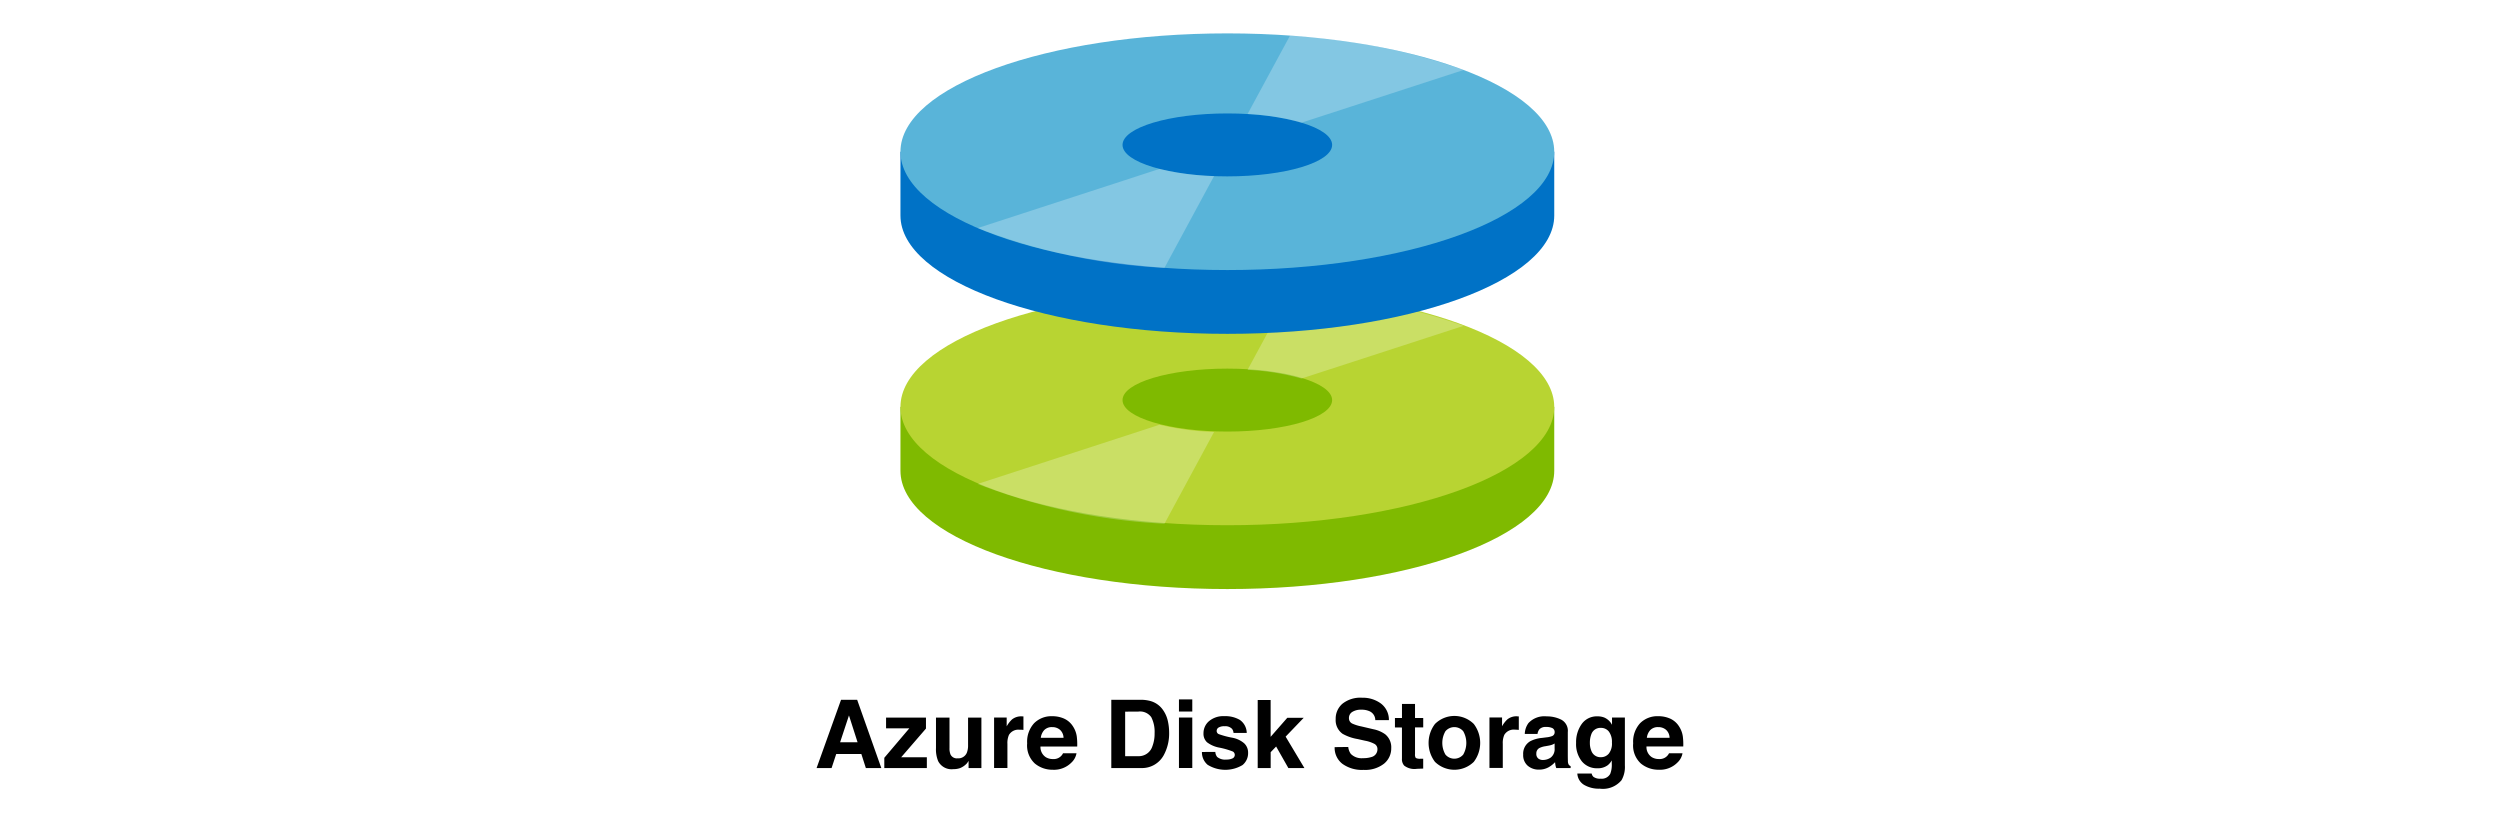 <svg xmlns="http://www.w3.org/2000/svg" xmlns:xlink="http://www.w3.org/1999/xlink" width="150" height="50" viewBox="0 0 150 50">
  <rect x="0" y="0" width="150" height="50" fill="#333333" stroke="none"/>
  <defs>
    <clipPath id="clip-Azure_disk_storage_">
      <rect width="150" height="50"/>
    </clipPath>
  </defs>
  <g id="Azure_disk_storage_" data-name="Azure disk storage " clip-path="url(#clip-Azure_disk_storage_)">
    <rect width="150" height="50" fill="#fff"/>
    <rect id="Rectangle_14797" data-name="Rectangle 14797" width="150" height="50" fill="#fff"/>
    <g id="azure-disk-storage" transform="translate(43.838 -0.511)">
      <path id="Path_80416" data-name="Path 80416" d="M64.454,95.79c0,3.924-8.782,7.1-19.614,7.1s-19.614-3.18-19.614-7.1V91.961H64.454Z" transform="translate(-15.037 -67.036)" fill="#7fba00"/>
      <path id="Path_80417" data-name="Path 80417" d="M64.454,70.717c0,3.924-8.782,7.1-19.614,7.1s-19.614-3.18-19.614-7.1,8.782-7.1,19.613-7.1,19.614,3.181,19.614,7.1" transform="translate(-15.037 -45.792)" fill="#b8d432"/>
      <path id="Path_80418" data-name="Path 80418" d="M90.976,84.682c0,1.043-2.815,1.888-6.288,1.888S78.4,85.725,78.4,84.682s2.816-1.889,6.288-1.889,6.288.846,6.288,1.889" transform="translate(-54.886 -60.165)" fill="#7fba00"/>
      <path id="Path_80419" data-name="Path 80419" d="M72.866,66.363A37.684,37.684,0,0,0,62.449,64.3L59.9,69.007a14.507,14.507,0,0,1,3.237.519ZM43.705,75.851a35.883,35.883,0,0,0,11.21,2.388l2.976-5.507a15.974,15.974,0,0,1-3.27-.433Z" transform="translate(-28.885 -46.304)" fill="#fff" opacity="0.25" style="isolation: isolate"/>
      <path id="Path_80420" data-name="Path 80420" d="M64.454,34.686c0,3.924-8.782,7.1-19.614,7.1s-19.614-3.18-19.614-7.1V30.858H64.454Z" transform="translate(-15.037 -21.244)" fill="#0072c6"/>
      <path id="Path_80421" data-name="Path 80421" d="M64.454,9.614c0,3.924-8.782,7.1-19.614,7.1s-19.614-3.181-19.614-7.1,8.782-7.1,19.613-7.1,19.614,3.18,19.614,7.1" transform="translate(-15.037)" fill="#59b4d9"/>
      <path id="Path_80422" data-name="Path 80422" d="M90.976,23.579c0,1.043-2.815,1.888-6.288,1.888S78.4,24.622,78.4,23.579s2.816-1.889,6.288-1.889,6.288.845,6.288,1.889" transform="translate(-54.886 -14.373)" fill="#0072c6"/>
      <path id="Path_80423" data-name="Path 80423" d="M72.866,5.106A37.64,37.64,0,0,0,62.449,3.041L59.9,7.75a14.507,14.507,0,0,1,3.237.519ZM43.705,14.593a35.876,35.876,0,0,0,11.21,2.388l2.976-5.507a15.974,15.974,0,0,1-3.27-.433Z" transform="translate(-28.885 -0.397)" fill="#fff" opacity="0.25" style="isolation: isolate"/>
      <path id="Path_80424" data-name="Path 80424" d="M6.624,161.727h.968l1.449,4.094H8.113l-.27-.842H6.335l-.278.842h-.9Zm-.056,2.547H7.616L7.1,162.663Zm2.758-.836v-.645H11.72v.659l-1.486,1.72h1.539v.65H9.22v-.616l1.5-1.767Zm3.806-.645v1.825a.959.959,0,0,0,.061.389.42.42,0,0,0,.423.231.553.553,0,0,0,.553-.328,1.192,1.192,0,0,0,.077-.469v-1.648h.8v3.028h-.769v-.428c-.008.01-.026.037-.056.083a.553.553,0,0,1-.105.123,1.1,1.1,0,0,1-.359.228,1.223,1.223,0,0,1-.406.061.9.9,0,0,1-.9-.483,1.853,1.853,0,0,1-.13-.786v-1.825Zm4.368-.071.068,0v.811q-.075-.008-.133-.011l-.094,0a.657.657,0,0,0-.642.311,1.211,1.211,0,0,0-.092.539v1.447h-.8v-3.028h.756v.528a1.675,1.675,0,0,1,.319-.414.871.871,0,0,1,.578-.186H17.5Zm2.505.132a1.231,1.231,0,0,1,.523.448,1.49,1.49,0,0,1,.241.626,3.873,3.873,0,0,1,.026.6H18.59a.727.727,0,0,0,.317.639.8.8,0,0,0,.437.114.615.615,0,0,0,.6-.347h.808a.989.989,0,0,1-.293.547,1.472,1.472,0,0,1-1.139.442,1.65,1.65,0,0,1-1.066-.373,1.468,1.468,0,0,1-.462-1.212,1.639,1.639,0,0,1,.417-1.207,1.46,1.46,0,0,1,1.083-.42,1.722,1.722,0,0,1,.712.142Zm-1.184.684a.822.822,0,0,0-.211.469h1.364a.66.66,0,0,0-.211-.479.693.693,0,0,0-.469-.163.627.627,0,0,0-.473.173Zm6.419-1.723a1.354,1.354,0,0,1,.7.519,1.825,1.825,0,0,1,.292.661,3.173,3.173,0,0,1,.078.678,2.72,2.72,0,0,1-.328,1.383,1.481,1.481,0,0,1-1.373.764H22.84v-4.095h1.765a2.155,2.155,0,0,1,.634.089Zm-1.569.622v2.672h.79a.853.853,0,0,0,.846-.6,2.1,2.1,0,0,0,.131-.781,1.92,1.92,0,0,0-.2-.96.829.829,0,0,0-.781-.335Zm4.028-.006h-.8v-.73h.8Zm-.8.361h.8v3.028h-.8Zm2.183,2.061a.527.527,0,0,0,.109.3.737.737,0,0,0,.547.159.838.838,0,0,0,.373-.069.233.233,0,0,0,.027-.411,4.552,4.552,0,0,0-.828-.239,1.721,1.721,0,0,1-.727-.319.692.692,0,0,1-.211-.545.944.944,0,0,1,.33-.721,1.327,1.327,0,0,1,.928-.3,1.707,1.707,0,0,1,.925.226.97.97,0,0,1,.411.782h-.792a.467.467,0,0,0-.086-.242.544.544,0,0,0-.446-.161.643.643,0,0,0-.369.08.232.232,0,0,0-.11.189.206.206,0,0,0,.117.2,5.074,5.074,0,0,0,.826.22,1.518,1.518,0,0,1,.709.336.763.763,0,0,1,.233.569.919.919,0,0,1-.336.735,2.015,2.015,0,0,1-2.093-.017.98.98,0,0,1-.341-.768Zm2.542-3.114H32.4v2.209l1-1.142h.985L33.3,163.936l1.127,1.886h-.963l-.734-1.294-.328.341v.953h-.778Zm5.434,2.817a.829.829,0,0,0,.156.419.908.908,0,0,0,.729.253,1.572,1.572,0,0,0,.5-.067.477.477,0,0,0,.366-.475.35.35,0,0,0-.179-.314,1.946,1.946,0,0,0-.569-.192l-.444-.1a2.76,2.76,0,0,1-.9-.314,1,1,0,0,1-.414-.886,1.177,1.177,0,0,1,.4-.914,1.725,1.725,0,0,1,1.19-.364,1.823,1.823,0,0,1,1.118.343,1.22,1.22,0,0,1,.485,1H38.68a.586.586,0,0,0-.33-.525,1.132,1.132,0,0,0-.51-.1.969.969,0,0,0-.541.133.422.422,0,0,0-.2.372.351.351,0,0,0,.2.328,2.474,2.474,0,0,0,.544.17l.719.169a1.83,1.83,0,0,1,.708.3,1,1,0,0,1,.366.836,1.175,1.175,0,0,1-.434.932,1.831,1.831,0,0,1-1.226.371,2,2,0,0,1-1.272-.365,1.209,1.209,0,0,1-.463-1Zm2.8-1.172v-.564h.422v-.845h.783v.844h.492v.564h-.492v1.6a.36.36,0,0,0,.047.232.52.52,0,0,0,.289.046h.076l.079,0v.592l-.375.014a1.007,1.007,0,0,1-.767-.194.58.58,0,0,1-.133-.42v-1.864Zm4.731,2.066a1.668,1.668,0,0,1-2.328,0,1.878,1.878,0,0,1,0-2.275,1.651,1.651,0,0,1,2.328,0,1.878,1.878,0,0,1,0,2.275Zm-.633-.438a1.415,1.415,0,0,0,0-1.4.7.7,0,0,0-1.068,0,1.4,1.4,0,0,0,0,1.4.7.7,0,0,0,1.068,0Zm3.266-2.291.068,0v.811q-.113-.012-.228-.014a.657.657,0,0,0-.641.311,1.209,1.209,0,0,0-.092.539v1.447h-.8v-3.028h.756v.528a1.673,1.673,0,0,1,.319-.414.871.871,0,0,1,.578-.186Zm1.732,1.257a1.252,1.252,0,0,0,.316-.069.239.239,0,0,0,.171-.225.266.266,0,0,0-.131-.257.828.828,0,0,0-.384-.071.505.505,0,0,0-.4.139.575.575,0,0,0-.113.278h-.764a1.157,1.157,0,0,1,.223-.653,1.3,1.3,0,0,1,1.083-.4,1.932,1.932,0,0,1,.887.2.756.756,0,0,1,.388.744v1.389q0,.145.006.35a.442.442,0,0,0,.047.211.284.284,0,0,0,.117.092v.117h-.861a.874.874,0,0,1-.05-.172q-.014-.08-.022-.183a1.631,1.631,0,0,1-.38.3,1.15,1.15,0,0,1-.581.147,1,1,0,0,1-.683-.235.835.835,0,0,1-.27-.665.863.863,0,0,1,.434-.809,1.943,1.943,0,0,1,.7-.194Zm.484.369a.861.861,0,0,1-.153.076,1.283,1.283,0,0,1-.212.054l-.18.033a1.183,1.183,0,0,0-.364.108.361.361,0,0,0-.187.336.351.351,0,0,0,.114.293.434.434,0,0,0,.278.09.827.827,0,0,0,.478-.15.635.635,0,0,0,.227-.547Zm2.979-1.558a.95.95,0,0,1,.466.439v-.436h.772v2.872a1.61,1.61,0,0,1-.2.884,1.452,1.452,0,0,1-1.3.511,1.77,1.77,0,0,1-.947-.228.84.84,0,0,1-.406-.68h.861a.355.355,0,0,0,.108.2.67.67,0,0,0,.431.108.579.579,0,0,0,.572-.286,1.452,1.452,0,0,0,.094-.617v-.195a.963.963,0,0,1-.245.292.982.982,0,0,1-.614.181,1.161,1.161,0,0,1-.932-.41,1.656,1.656,0,0,1-.349-1.11,1.873,1.873,0,0,1,.336-1.135,1.109,1.109,0,0,1,.951-.46,1.041,1.041,0,0,1,.4.07Zm.27,2.171a.974.974,0,0,0,.191-.668,1.026,1.026,0,0,0-.181-.656.591.591,0,0,0-.486-.225.572.572,0,0,0-.573.392,1.4,1.4,0,0,0-.083.514,1.177,1.177,0,0,0,.088.47.577.577,0,0,0,.575.383.608.608,0,0,0,.468-.21Zm3.681-2.107a1.231,1.231,0,0,1,.523.448,1.486,1.486,0,0,1,.241.626,3.87,3.87,0,0,1,.026.6H54.951a.726.726,0,0,0,.316.639.8.8,0,0,0,.437.114.615.615,0,0,0,.6-.347h.808a.989.989,0,0,1-.293.547,1.472,1.472,0,0,1-1.139.442,1.65,1.65,0,0,1-1.066-.373,1.468,1.468,0,0,1-.462-1.212,1.639,1.639,0,0,1,.417-1.207,1.46,1.46,0,0,1,1.083-.42,1.722,1.722,0,0,1,.712.142Zm-1.184.684a.823.823,0,0,0-.211.469h1.364a.66.66,0,0,0-.211-.478.693.693,0,0,0-.47-.163.627.627,0,0,0-.472.173Z" transform="translate(0 -119.227)"/>
    </g>
  </g>
</svg>
